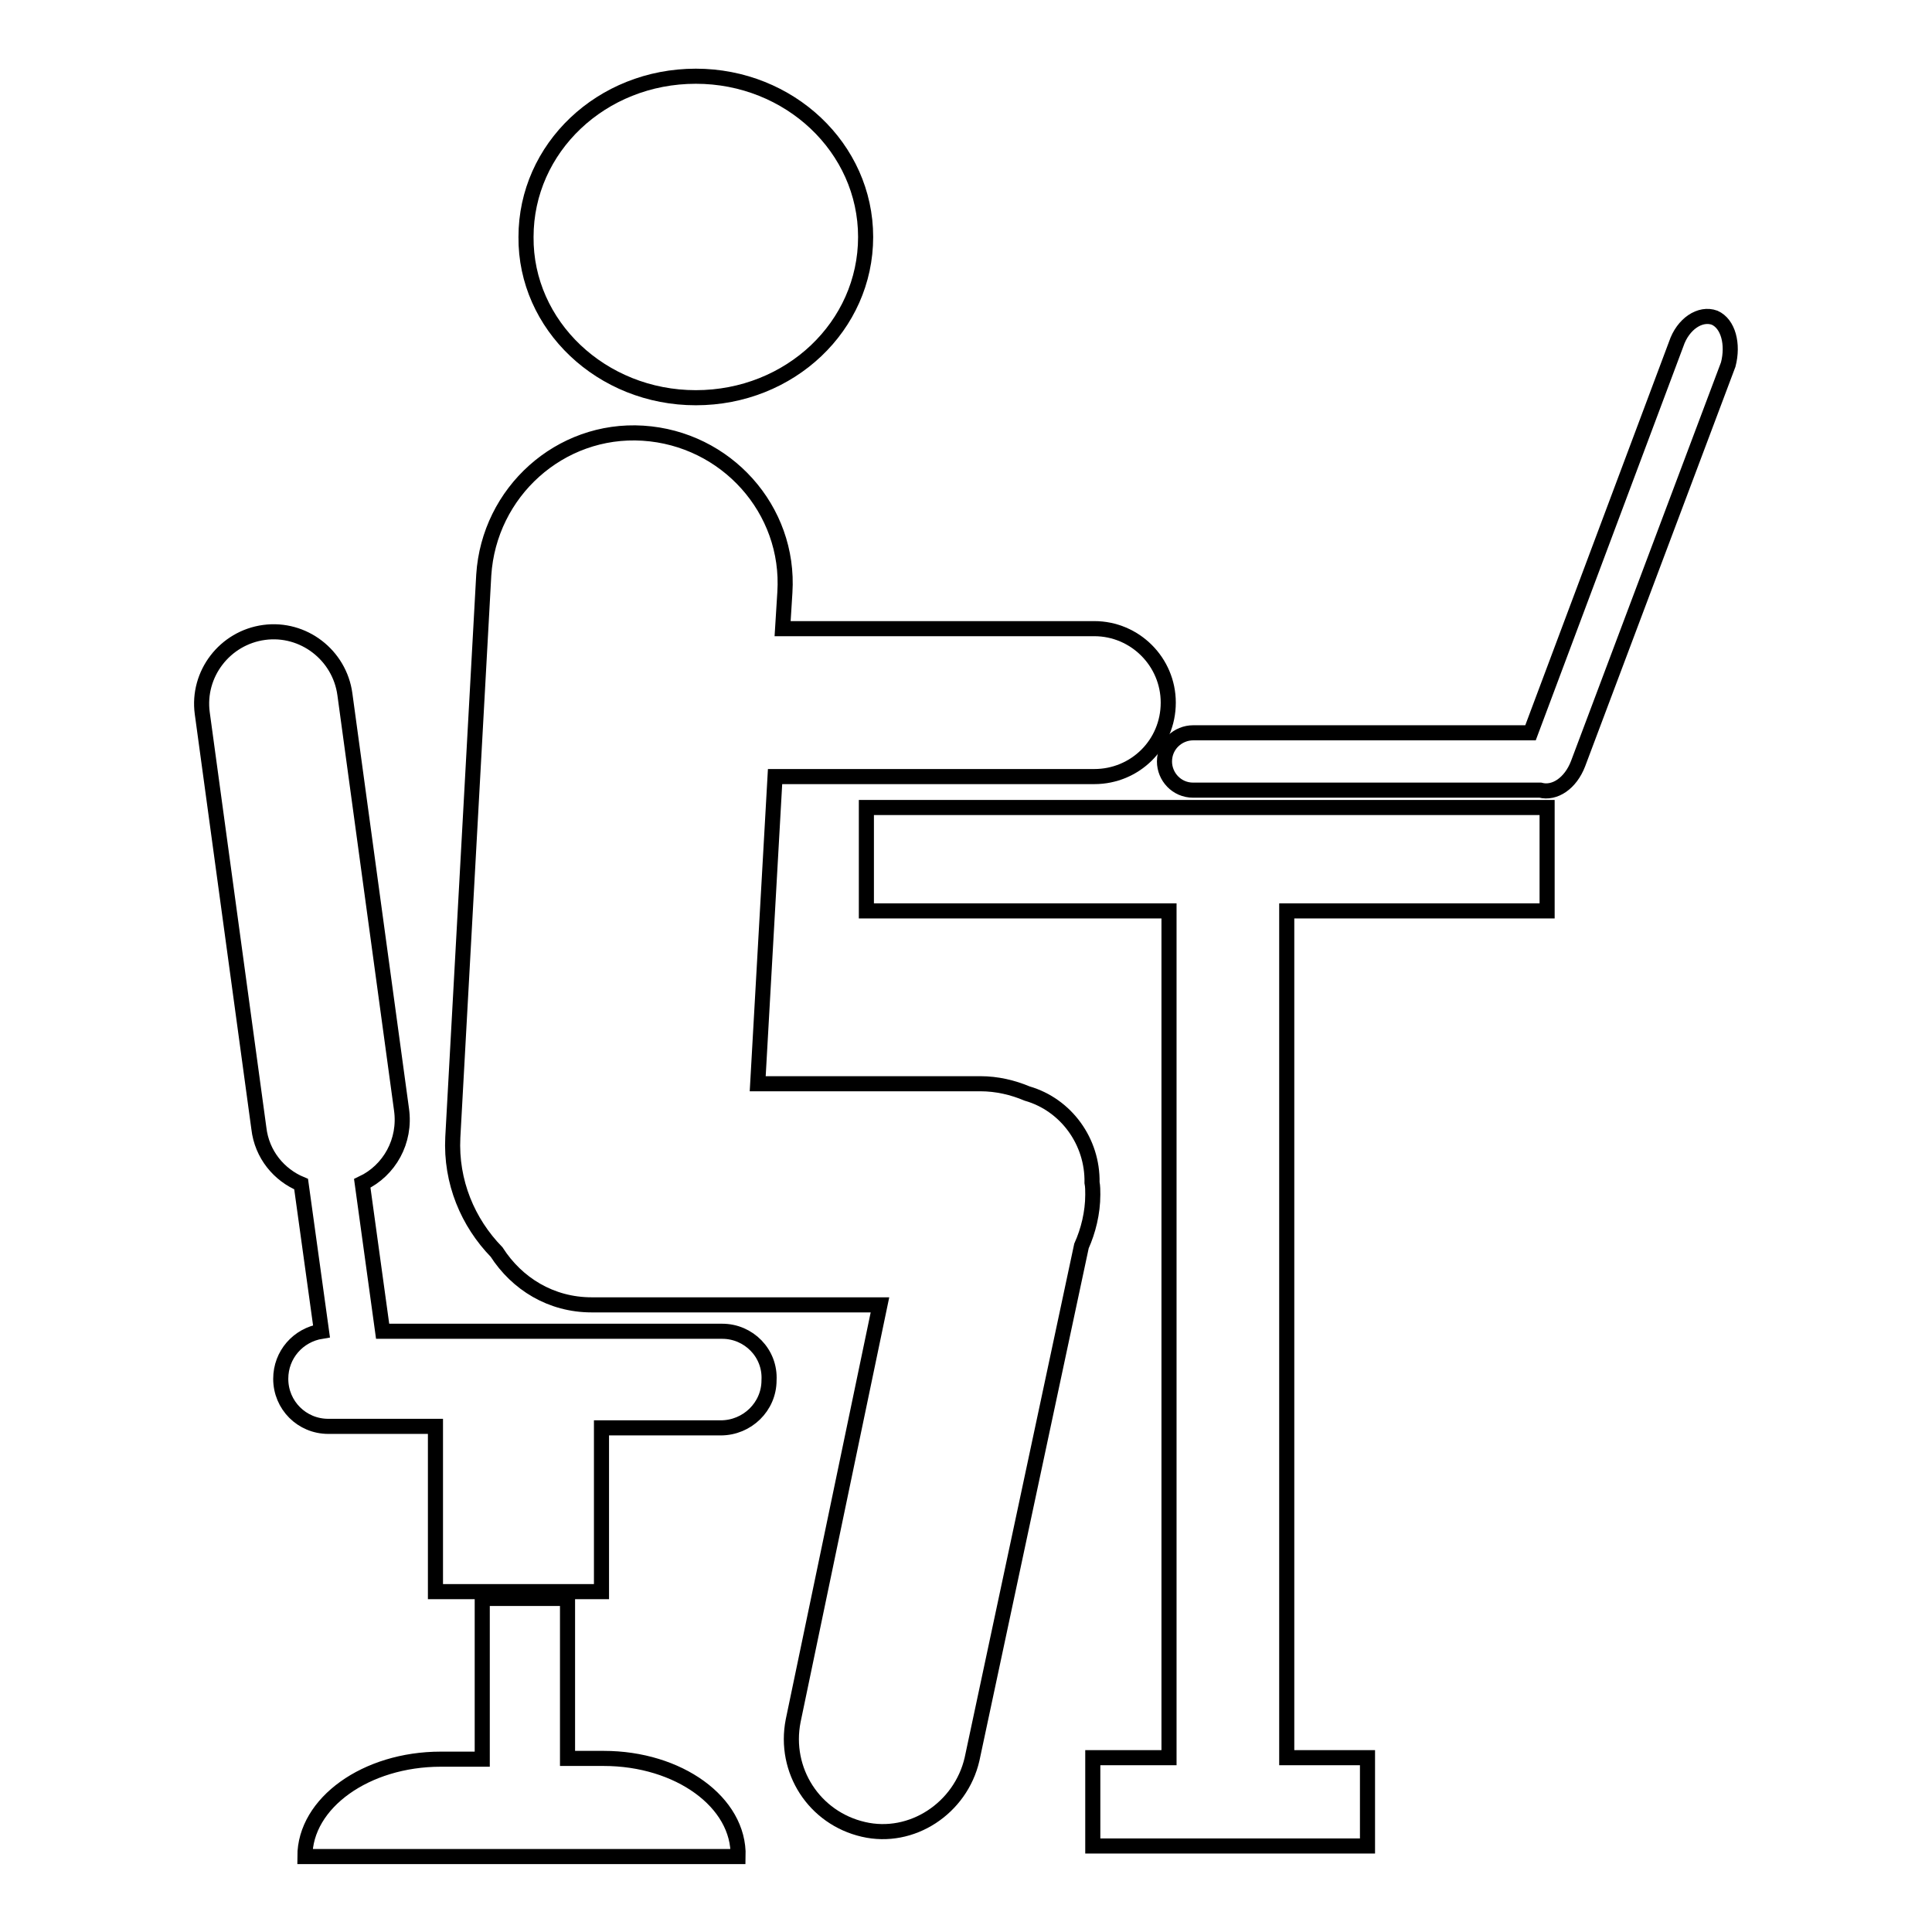 <?xml version="1.0" encoding="utf-8"?>
<!-- Svg Vector Icons : http://www.onlinewebfonts.com/icon -->
<!DOCTYPE svg PUBLIC "-//W3C//DTD SVG 1.1//EN" "http://www.w3.org/Graphics/SVG/1.1/DTD/svg11.dtd">
<svg version="1.1" xmlns="http://www.w3.org/2000/svg" xmlns:xlink="http://www.w3.org/1999/xlink" x="0px" y="0px" viewBox="0 0 256 256" enable-background="new 0 0 256 256" xml:space="preserve">
<g> <path stroke-width="2" fill-opacity="0" stroke="#000000"  d="M144.8,158.3c0-0.5,0-1.1-0.1-1.6c0.1-5.4-3.4-10.3-8.6-11.8c-1.9-0.8-4-1.3-6.2-1.3h-29.5l2.3-40.7H145 c5.4,0,9.8-4.3,9.8-9.8c0-5.4-4.4-9.8-9.8-9.8h-41.3l0.3-4.8c0.7-11-7.8-20.4-18.8-21.1c-11-0.7-20.4,7.8-21.1,18.8L60,150.7 c-0.3,5.9,2,11.3,5.8,15.2c2.7,4.2,7.2,7,12.6,7h38.2L105.1,228c-1.3,6.6,2.8,12.9,9.3,14.4c6.4,1.5,12.9-2.8,14.4-9.3l14.5-68 C144.2,163.1,144.8,160.7,144.8,158.3z"/> <path stroke-width="2" fill-opacity="0" stroke="#000000"  d="M95.7,176.4H50.7L48,156.8c3.6-1.7,5.8-5.6,5.2-9.8l-7.5-55c-0.7-5.2-5.5-8.9-10.7-8.2 c-5.2,0.7-8.9,5.5-8.2,10.7l7.5,55c0.4,3.5,2.7,6.2,5.6,7.4l2.7,19.5c-3.1,0.5-5.4,3.1-5.4,6.3c0,3.5,2.8,6.3,6.3,6.3h14.2v21.9h22 v-21.7h15.8c3.5,0,6.4-2.8,6.4-6.3C102.1,179.3,99.2,176.4,95.7,176.4z M80,233h-4.8v-21.2H63.9v21.3h-5.5c-9.9,0-18,5.8-18,12.9 h57.4C98,238.8,89.9,233,80,233z M114.9,120.7h40v112.2h-10.1v11.7h36.4v-11.7h-10.7V120.7H205V107h-90.2V120.7z M227.2,42.1 c-1.9-0.7-4.2,0.8-5.1,3.5l-19.3,51.5h-44.7c-2,0-3.8,1.6-3.8,3.8c0,2,1.6,3.8,3.8,3.8h46c1.9,0.5,4-0.9,5-3.5l19.9-52.9 C229.7,45.6,229,42.9,227.2,42.1z M92.2,52.7c12.5,0,22.5-9.5,22.5-21.3c0-11.8-10.1-21.3-22.5-21.3c-12.5,0-22.5,9.5-22.5,21.3 C69.6,43.1,79.7,52.7,92.2,52.7z"/></g>
</svg>